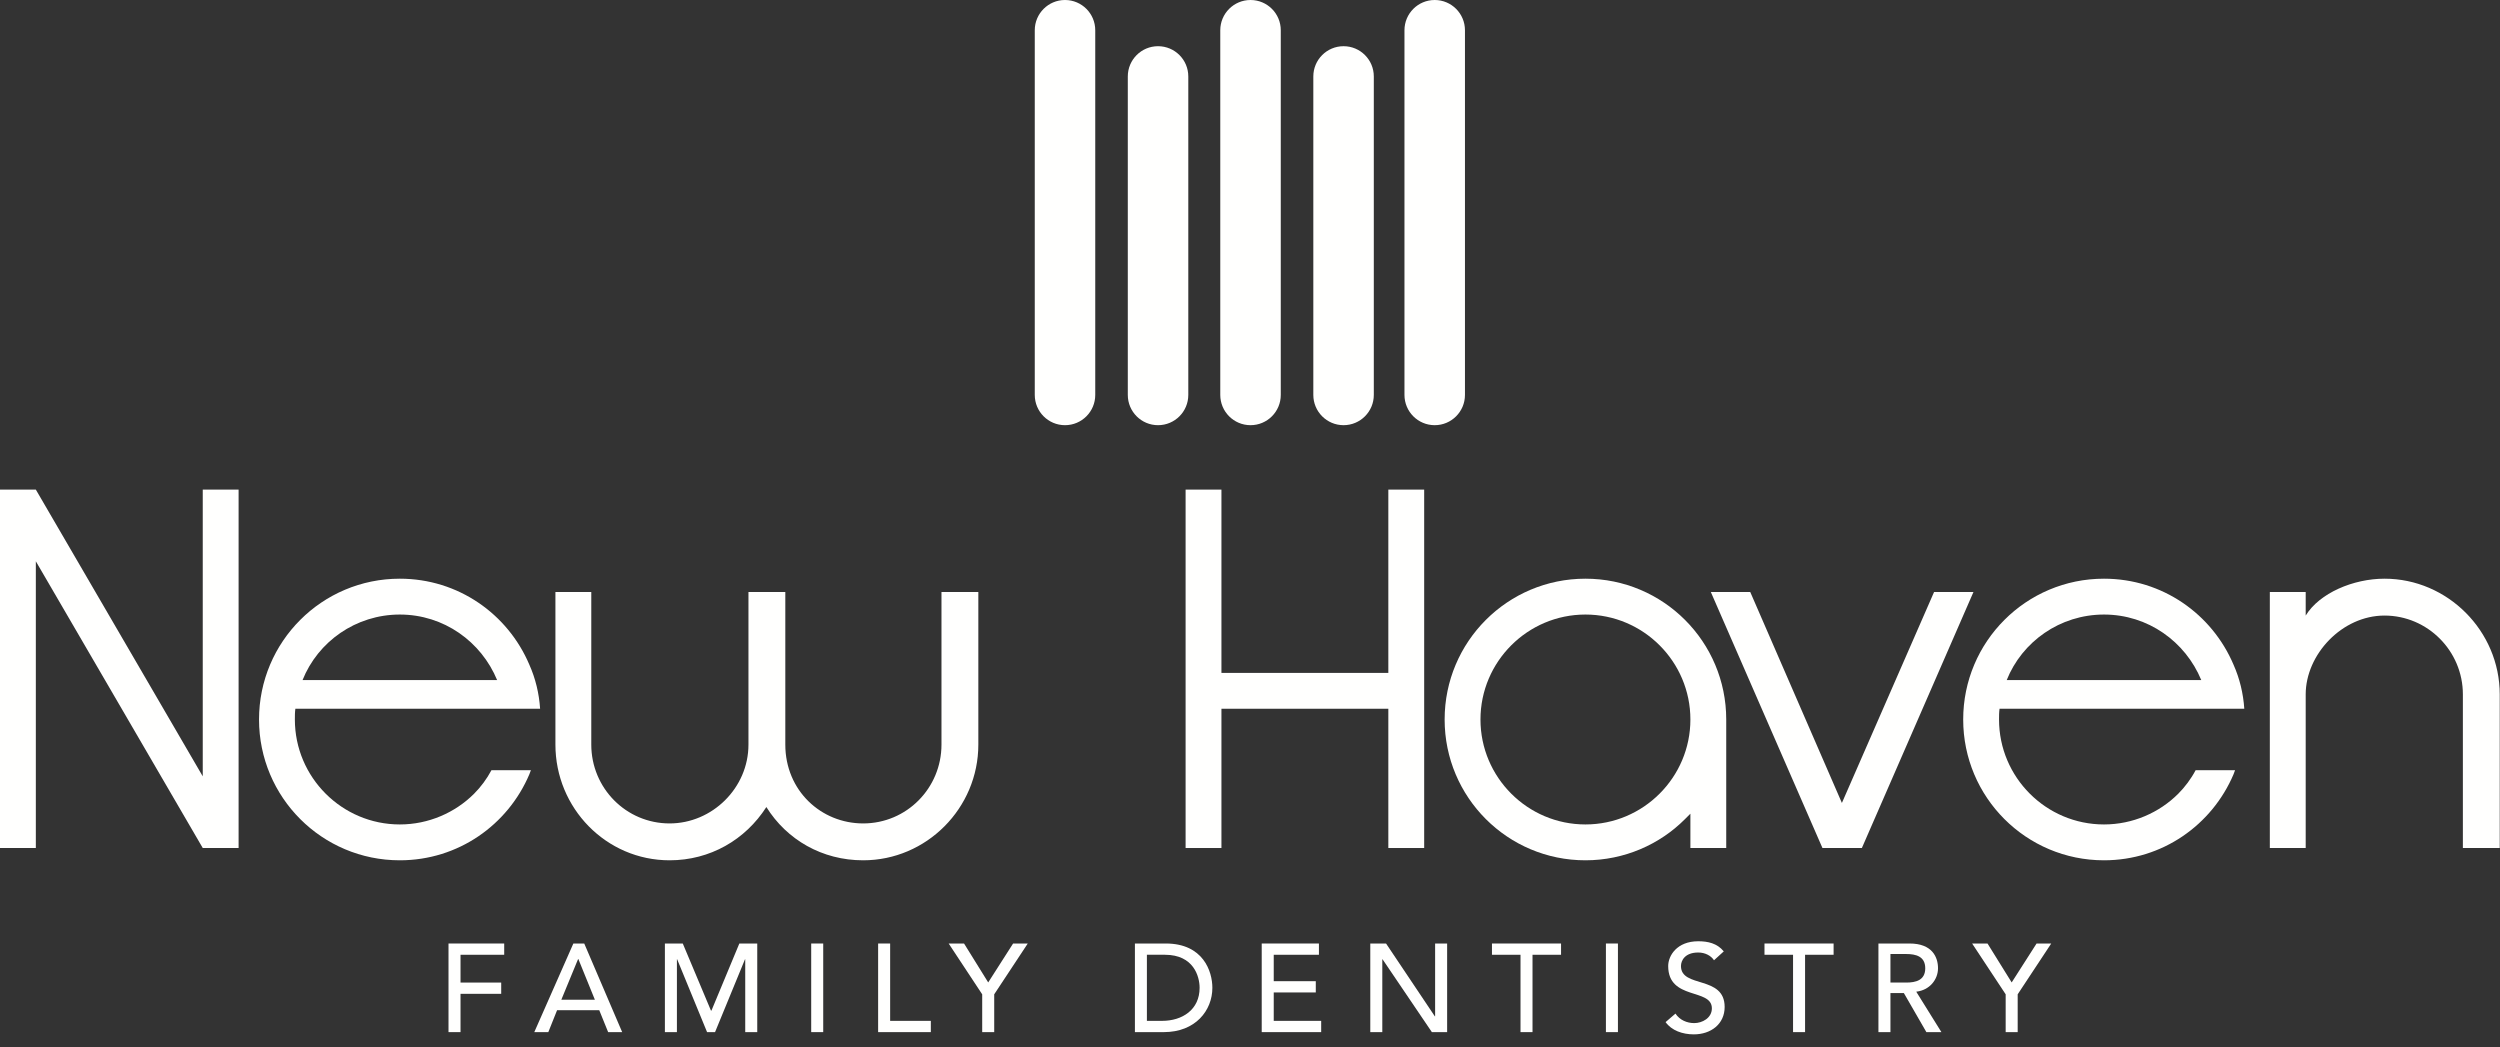 <?xml version="1.0" encoding="UTF-8"?>
<svg width="191px" height="80px" viewBox="0 0 191 80" version="1.1" xmlns="http://www.w3.org/2000/svg" xmlns:xlink="http://www.w3.org/1999/xlink">
    <rect x="0" y="0" width="191" height="80" fill="#333333" stroke="none"/>
    <!-- Generator: Sketch 54.1 (76490) - https://sketchapp.com -->
    <title>new-haven</title>
    <desc>Created with Sketch.</desc>
    <g id="Home" stroke="none" stroke-width="1" fill="none" fill-rule="evenodd">
        <g id="D---Home-(Hover)" transform="translate(-84, -21)" fill="#FFFFFE">
            <g id="Header">
                <g id="new-haven" transform="translate(84, 21)">
                    <g id="Group">
                        <g id="brush" transform="translate(79.056, 0)">
                            <path d="M9.418,32.484 C8.142,32.484 7.108,31.449 7.108,30.172 L7.108,5.841 C7.108,4.564 8.142,3.53 9.418,3.53 C10.695,3.53 11.73,4.564 11.73,5.841 L11.73,30.172 C11.73,31.449 10.695,32.484 9.418,32.484" id="Fill-2"></path>
                            <path d="M16.484,32.484 C15.208,32.484 14.173,31.449 14.173,30.172 L14.173,2.311 C14.173,1.035 15.208,-7.10542736e-14 16.484,-7.10542736e-14 C17.76,-7.10542736e-14 18.795,1.035 18.795,2.311 L18.795,30.172 C18.795,31.449 17.76,32.484 16.484,32.484" id="Fill-3"></path>
                            <path d="M2.31,32.484 C1.035,32.484 2.7000624e-13,31.449 2.7000624e-13,30.172 L2.7000624e-13,2.311 C2.7000624e-13,1.035 1.035,-7.10542736e-14 2.31,-7.10542736e-14 C3.587,-7.10542736e-14 4.621,1.035 4.621,2.311 L4.621,30.172 C4.621,31.449 3.587,32.484 2.31,32.484" id="Fill-4"></path>
                            <path d="M30.556,32.484 C29.28,32.484 28.245,31.449 28.245,30.172 L28.245,2.311 C28.245,1.035 29.28,-7.10542736e-14 30.556,-7.10542736e-14 C31.832,-7.10542736e-14 32.867,1.035 32.867,2.311 L32.867,30.172 C32.867,31.449 31.832,32.484 30.556,32.484" id="Fill-5"></path>
                            <path d="M23.593,32.484 C22.316,32.484 21.282,31.449 21.282,30.172 L21.282,5.841 C21.282,4.564 22.316,3.53 23.593,3.53 C24.868,3.53 25.903,4.564 25.903,5.841 L25.903,30.172 C25.903,31.449 24.868,32.484 23.593,32.484" id="Fill-6"></path>
                        </g>
                        <g id="New-Haven" transform="translate(0, 37.406)">
                            <polyline id="Fill-7" points="15.49 1.42108547e-13 18.229 1.42108547e-13 18.229 27.382 15.49 27.382 2.738 5.476 2.738 27.382 3.58824082e-13 27.382 3.58824082e-13 1.42108547e-13 2.738 1.42108547e-13 15.49 21.906 15.49 1.42108547e-13"></polyline>
                            <path d="M30.547,25.582 C32.738,25.582 34.771,24.683 36.219,23.236 C36.728,22.727 37.196,22.101 37.548,21.436 L40.561,21.436 L40.443,21.749 C38.801,25.621 35.005,28.321 30.547,28.321 C24.601,28.321 19.79,23.509 19.79,17.564 C19.79,11.618 24.601,6.806 30.547,6.806 C35.005,6.806 38.801,9.505 40.443,13.379 C40.914,14.434 41.186,15.569 41.264,16.742 L22.566,16.742 C22.528,17.016 22.528,17.29 22.528,17.564 C22.528,21.983 26.127,25.582 30.547,25.582 Z M37.98,14.552 C36.766,11.618 33.912,9.545 30.547,9.545 C27.182,9.545 24.288,11.618 23.115,14.552 L37.98,14.552 L37.98,14.552 Z" id="Fill-8"></path>
                            <path d="M71.929,7.824 L74.745,7.824 L74.745,19.48 C74.745,24.331 70.794,28.321 65.945,28.321 C62.814,28.321 60.115,26.756 58.55,24.252 C56.947,26.756 54.249,28.321 51.158,28.321 C46.308,28.321 42.434,24.331 42.434,19.48 L42.434,7.824 L45.174,7.824 L45.174,19.48 C45.174,22.805 47.834,25.504 51.158,25.504 C54.404,25.504 57.182,22.805 57.182,19.48 L57.182,7.824 L59.998,7.824 L59.998,19.48 C59.998,23.001 62.736,25.504 65.945,25.504 C69.269,25.504 71.929,22.805 71.929,19.48 L71.929,7.824" id="Fill-9"></path>
                            <polyline id="Fill-10" points="106.069 1.42108547e-13 108.807 1.42108547e-13 108.807 27.382 106.069 27.382 106.069 16.742 93.318 16.742 93.318 27.382 90.58 27.382 90.58 1.42108547e-13 93.318 1.42108547e-13 93.318 14.004 106.069 14.004 106.069 1.42108547e-13"></polyline>
                            <path d="M121.127,6.806 C127.071,6.806 131.884,11.618 131.884,17.564 L131.884,27.382 L129.146,27.382 L129.146,24.761 L128.716,25.191 C126.799,27.108 124.1,28.321 121.127,28.321 C115.18,28.321 110.37,23.509 110.37,17.564 C110.37,11.618 115.18,6.806 121.127,6.806 Z M121.127,25.582 C125.547,25.582 129.146,21.983 129.146,17.564 C129.146,13.143 125.547,9.545 121.127,9.545 C116.707,9.545 113.108,13.143 113.108,17.564 C113.108,21.983 116.707,25.582 121.127,25.582 L121.127,25.582 Z" id="Fill-11"></path>
                            <polyline id="Fill-12" points="130.707 7.824 133.719 7.824 140.721 23.94 147.763 7.824 150.772 7.824 142.247 27.382 139.235 27.382 130.707 7.824"></polyline>
                            <path d="M160.745,25.582 C162.936,25.582 164.971,24.683 166.417,23.236 C166.925,22.727 167.396,22.101 167.747,21.436 L170.759,21.436 L170.643,21.749 C168.998,25.621 165.205,28.321 160.745,28.321 C154.799,28.321 149.988,23.509 149.988,17.564 C149.988,11.618 154.799,6.806 160.745,6.806 C165.205,6.806 168.998,9.505 170.643,13.379 C171.111,14.434 171.386,15.569 171.464,16.742 L152.766,16.742 C152.726,17.016 152.726,17.29 152.726,17.564 C152.726,21.983 156.324,25.582 160.745,25.582 Z M168.177,14.552 C166.965,11.618 164.109,9.545 160.745,9.545 C157.382,9.545 154.486,11.618 153.313,14.552 L168.177,14.552 L168.177,14.552 Z" id="Fill-13"></path>
                            <path d="M188.164,15.647 C188.164,12.322 185.464,9.623 182.177,9.623 C178.931,9.623 176.155,12.596 176.155,15.647 L176.155,27.382 L173.415,27.382 L173.415,7.824 L176.155,7.824 L176.155,9.623 C177.21,7.902 179.792,6.806 182.177,6.806 C186.989,6.806 190.98,10.796 190.98,15.647 L190.98,27.382 L188.164,27.382 L188.164,15.647" id="Fill-14"></path>
                        </g>
                        <g id="Family-Dentistry" transform="translate(34.266, 71.912)">
                            <polyline id="Fill-15" points="1.3500312e-13 0.172 4.255 0.172 4.255 1.032 0.918 1.032 0.918 3.156 4.026 3.156 4.026 4.016 0.918 4.016 0.918 6.942 1.3500312e-13 6.942 1.3500312e-13 0.172"></polyline>
                            <path d="M9.539,0.172 L10.37,0.172 L13.268,6.942 L12.196,6.942 L11.517,5.268 L8.295,5.268 L7.625,6.942 L6.554,6.942 L9.539,0.172 Z M11.182,4.466 L9.92,1.358 L9.901,1.358 L8.62,4.466 L11.182,4.466 L11.182,4.466 Z" id="Fill-16"></path>
                            <polyline id="Fill-17" points="16.532 0.172 17.898 0.172 20.051 5.297 20.089 5.297 22.22 0.172 23.588 0.172 23.588 6.942 22.67 6.942 22.67 1.377 22.651 1.377 20.364 6.942 19.754 6.942 17.468 1.377 17.45 1.377 17.45 6.942 16.532 6.942 16.532 0.172"></polyline>
                            <polygon id="Fill-18" points="27.71 6.942 28.628 6.942 28.628 0.172 27.71 0.172"></polygon>
                            <polyline id="Fill-19" points="32.823 0.172 33.741 0.172 33.741 6.082 36.849 6.082 36.849 6.942 32.823 6.942 32.823 0.172"></polyline>
                            <polyline id="Fill-20" points="40.774 4.054 38.212 0.172 39.387 0.172 41.233 3.146 43.135 0.172 44.255 0.172 41.692 4.054 41.692 6.942 40.774 6.942 40.774 4.054"></polyline>
                            <path d="M52.441,0.172 L54.802,0.172 C57.661,0.172 58.359,2.304 58.359,3.556 C58.359,5.287 57.068,6.942 54.65,6.942 L52.441,6.942 L52.441,0.172 Z M53.357,6.082 L54.516,6.082 C56.064,6.082 57.384,5.23 57.384,3.556 C57.384,2.697 56.934,1.032 54.736,1.032 L53.357,1.032 L53.357,6.082 L53.357,6.082 Z" id="Fill-21"></path>
                            <polyline id="Fill-22" points="62.129 0.172 66.5 0.172 66.5 1.032 63.047 1.032 63.047 3.051 66.26 3.051 66.26 3.911 63.047 3.911 63.047 6.082 66.672 6.082 66.672 6.942 62.129 6.942 62.129 0.172"></polyline>
                            <polyline id="Fill-23" points="70.424 0.172 71.628 0.172 75.357 5.737 75.377 5.737 75.377 0.172 76.295 0.172 76.295 6.942 75.129 6.942 71.361 1.377 71.342 1.377 71.342 6.942 70.424 6.942 70.424 0.172"></polyline>
                            <polyline id="Fill-24" points="81.901 1.032 79.72 1.032 79.72 0.172 84.998 0.172 84.998 1.032 82.818 1.032 82.818 6.942 81.901 6.942 81.901 1.032"></polyline>
                            <polygon id="Fill-25" points="88.426 6.942 89.344 6.942 89.344 0.172 88.426 0.172"></polygon>
                            <path d="M93.74,5.527 C94.064,6.025 94.628,6.253 95.173,6.253 C95.776,6.253 96.521,5.871 96.521,5.125 C96.521,3.566 93.184,4.532 93.184,1.893 C93.184,1.1 93.854,-1.42108547e-13 95.479,-1.42108547e-13 C96.215,-1.42108547e-13 96.924,0.153 97.43,0.774 L96.684,1.453 C96.455,1.1 96.005,0.86 95.479,0.86 C94.465,0.86 94.16,1.473 94.16,1.893 C94.16,3.605 97.497,2.582 97.497,5.02 C97.497,6.33 96.444,7.114 95.144,7.114 C94.275,7.114 93.443,6.818 92.984,6.177 L93.74,5.527" id="Fill-26"></path>
                            <polyline id="Fill-27" points="102.723 1.032 100.541 1.032 100.541 0.172 105.821 0.172 105.821 1.032 103.641 1.032 103.641 6.942 102.723 6.942 102.723 1.032"></polyline>
                            <path d="M109.246,0.172 L111.628,0.172 C113.359,0.172 113.798,1.215 113.798,2.065 C113.798,2.925 113.158,3.739 112.135,3.853 L114.057,6.942 L112.909,6.942 L111.189,3.958 L110.164,3.958 L110.164,6.942 L109.246,6.942 L109.246,0.172 Z M110.164,3.156 L111.37,3.156 C112.097,3.156 112.823,2.984 112.823,2.065 C112.823,1.148 112.097,0.975 111.37,0.975 L110.164,0.975 L110.164,3.156 L110.164,3.156 Z" id="Fill-28"></path>
                            <polyline id="Fill-29" points="118.967 4.054 116.404 0.172 117.58 0.172 119.426 3.146 121.328 0.172 122.448 0.172 119.885 4.054 119.885 6.942 118.967 6.942 118.967 4.054"></polyline>
                        </g>
                    </g>
                </g>
            </g>
        </g>
    </g>
</svg>